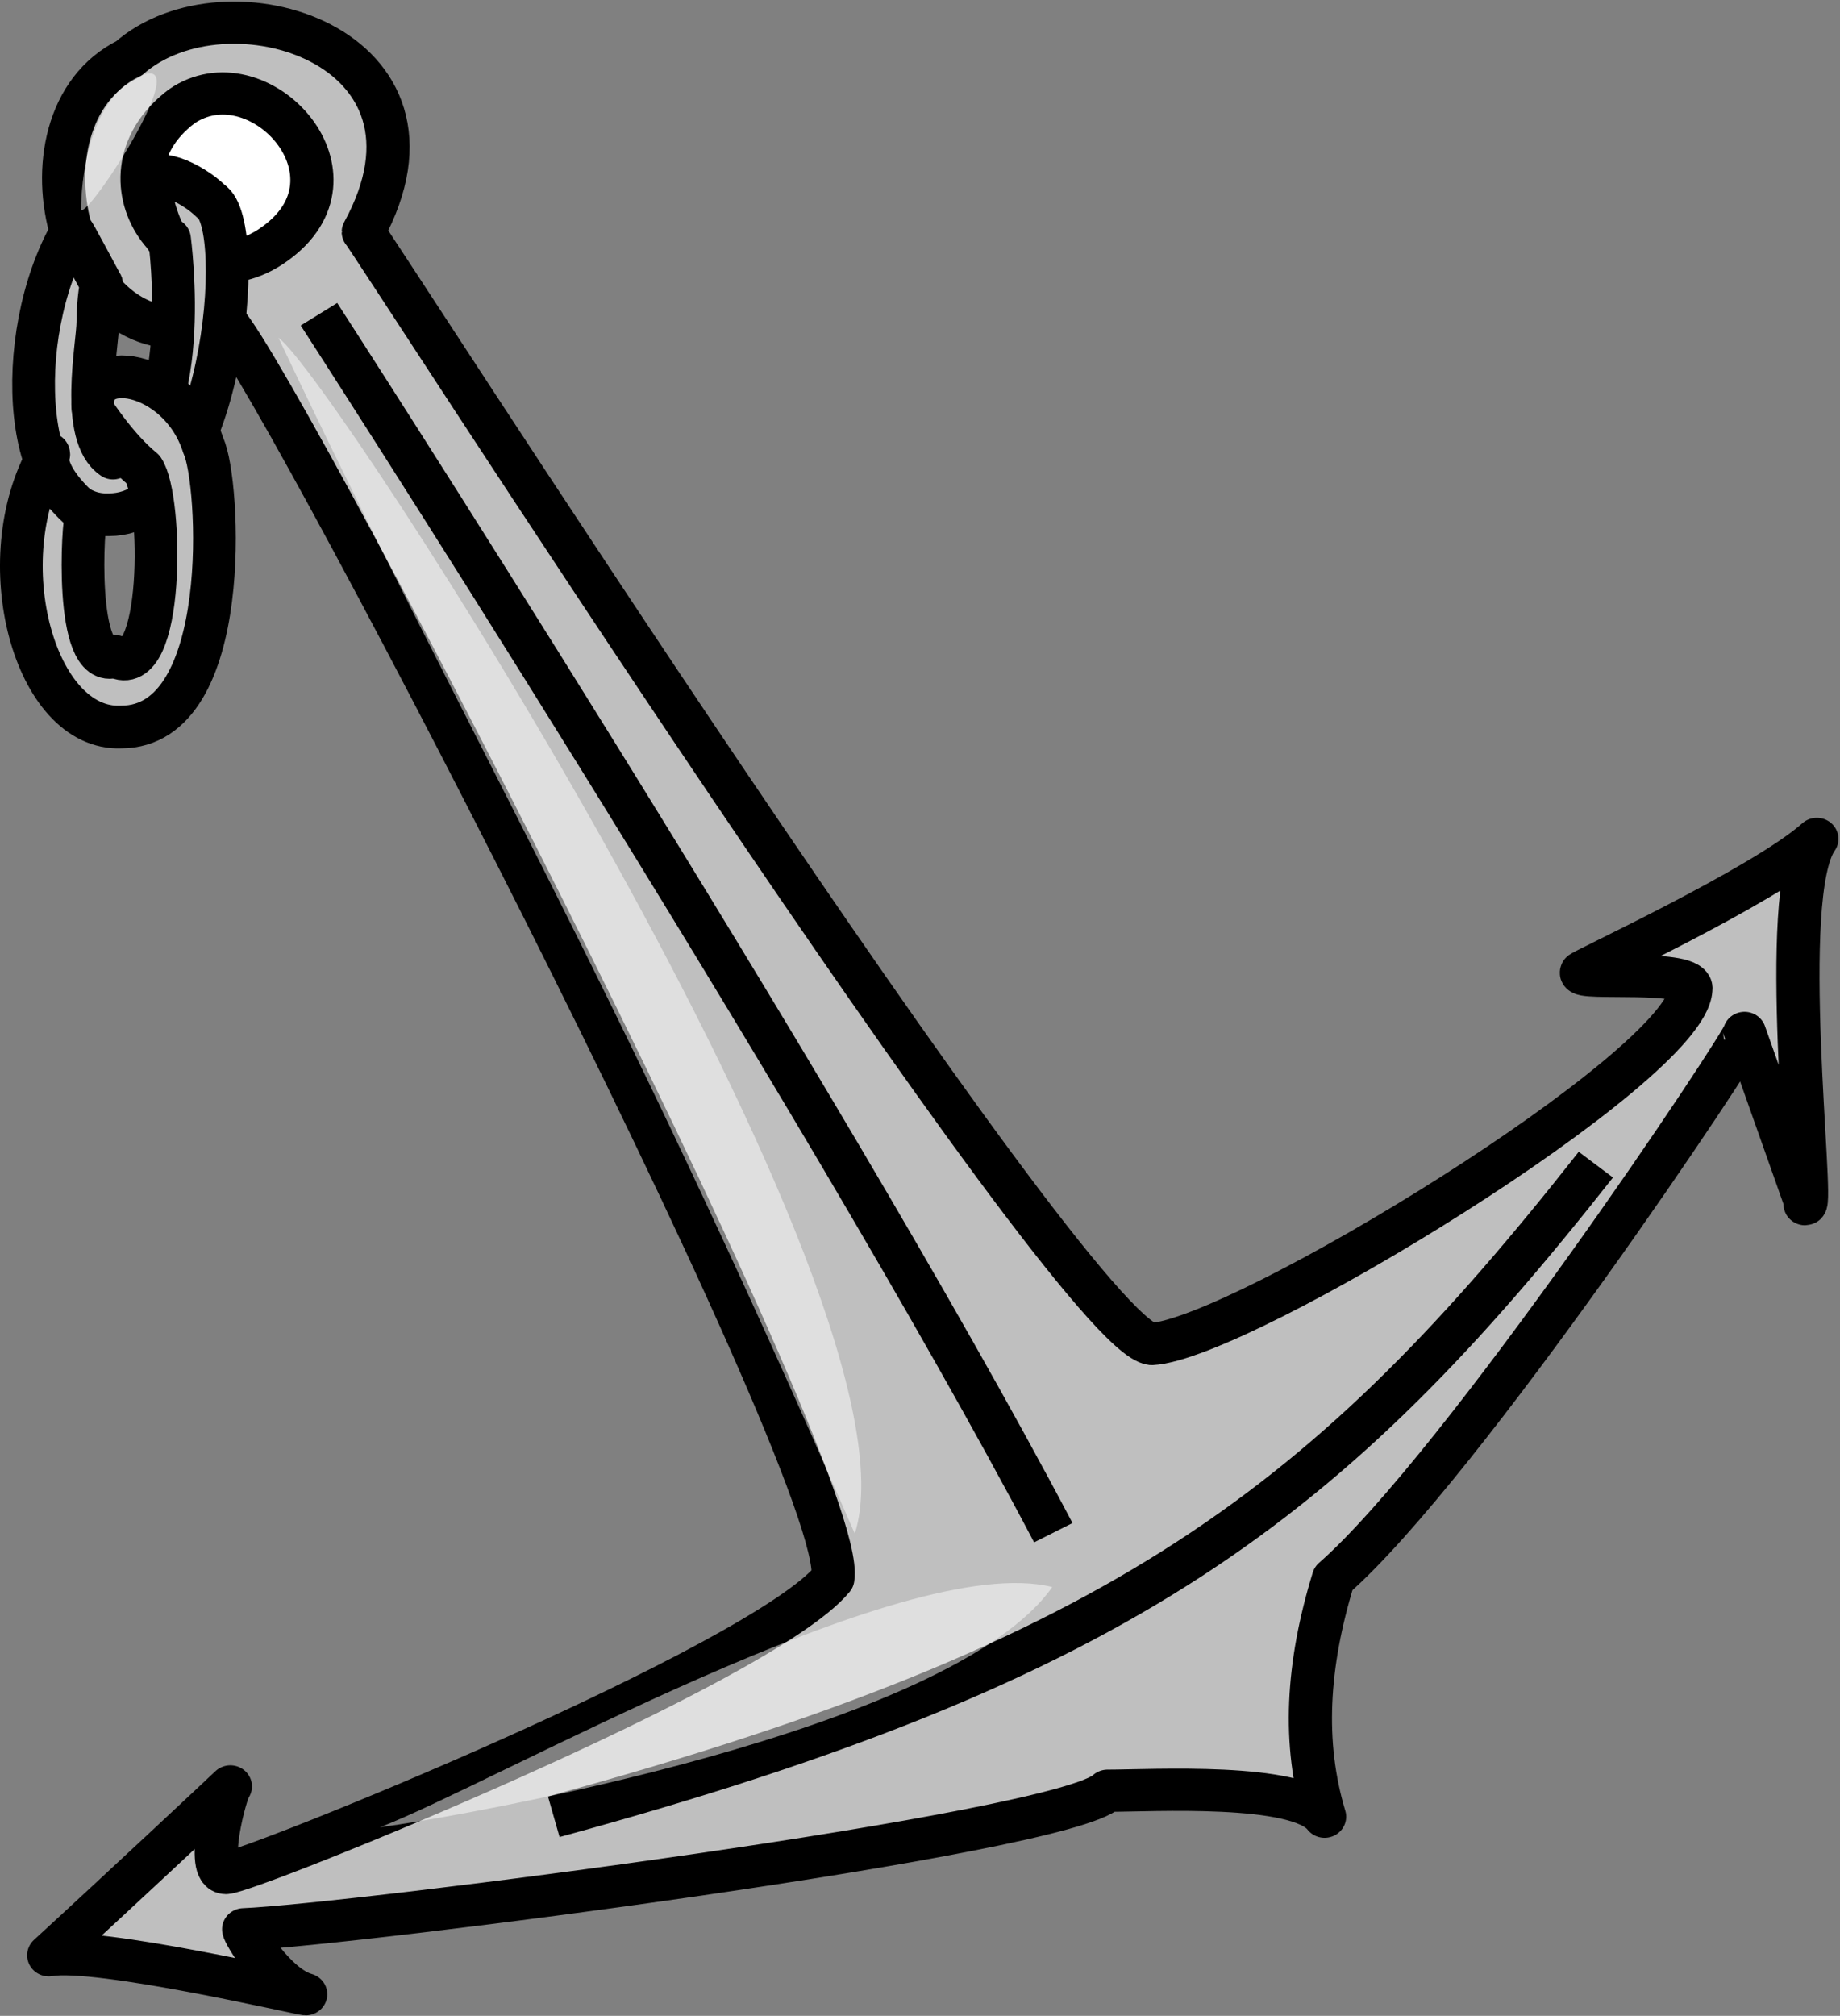 <?xml version="1.0" encoding="UTF-8" standalone="no"?>
<!-- Created with Inkscape (http://www.inkscape.org/) -->

<svg
   xmlns:dc="http://purl.org/dc/elements/1.1/"
   xmlns:cc="http://creativecommons.org/ns#"
   xmlns:rdf="http://www.w3.org/1999/02/22-rdf-syntax-ns#"
   xmlns:svg="http://www.w3.org/2000/svg"
   xmlns="http://www.w3.org/2000/svg"
   xmlns:sodipodi="http://sodipodi.sourceforge.net/DTD/sodipodi-0.dtd"
   xmlns:inkscape="http://www.inkscape.org/namespaces/inkscape"
   width="431"
   height="472"
   id="svg3023"
   version="1.1"
   inkscape:version="0.48.2 r9819"
   sodipodi:docname="Nouveau document 2">
  <rect width="100%" height="100%" fill="#808080" stroke="none"/>
  <defs
     id="defs3025" />
  <sodipodi:namedview
     id="base"
     pagecolor="#ffffff"
     bordercolor="#666666"
     borderopacity="1.0"
     inkscape:pageopacity="0.0"
     inkscape:pageshadow="2"
     inkscape:zoom="0.35"
     inkscape:cx="375"
     inkscape:cy="520"
     inkscape:document-units="px"
     inkscape:current-layer="layer1"
     showgrid="false"
     inkscape:window-width="1280"
     inkscape:window-height="968"
     inkscape:window-x="-4"
     inkscape:window-y="-4"
     inkscape:window-maximized="1" />
  <g
     inkscape:label="Calque 1"
     inkscape:groupmode="layer"
     id="layer1"
     transform="translate(0,-580.362)">
    <g
       transform="translate(-46.021,569.458)"
       id="g838">
      <path
         inkscape:connector-curvature="0"
         d="m 119.324,69.549 c 0,-0.884 141.393,225.239 157.304,227.007 17.677,-0.884 106.692,-56.436 107.576,-72.346 0.884,-4.419 -22.696,-1.75 -21.812,-3.518 -0.883,0.001 36.343,-17.525 46.95,-27.248 -7.955,11.491 -0.571,74.566 -2.338,74.567 0,-10e-4 -12.089,-34.962 -12.089,-34.962 0,1.768 -56.388,88.407 -82.02,111.387 -5.303,17.678 -6.188,33.588 -1.768,48.614 -5.304,-7.071 -34.472,-5.303 -43.311,-5.303 -8.838,8.839 -151.143,27.4 -172.357,28.284 10e-4,0.884 6.187,11.491 12.374,13.259 -0.883,0 -41.542,-9.724 -51.264,-7.955 14.142,-13.258 35.355,-33.588 36.239,-34.472 -0.884,0.884 -5.304,17.678 -0.884,17.678 4.419,0 106.949,-42.427 121.092,-60.105 C 216.551,323.223 96.344,87.226 91.04,87.226 60.988,99.601 47.73,46.568 72.478,34.193 91.924,16.516 139.654,31.542 119.324,69.549 z"
         id="path647"
         sodipodi:nodetypes="ccccccccccccccccccc"
         style="fill:#bfbfbf;fill-opacity:1;fill-rule:evenodd;stroke:#000000;stroke-width:8.616;stroke-linecap:butt;stroke-linejoin:round;stroke-opacity:1;stroke-dasharray:none"
         transform="matrix(1.174,0,0,1.147,-8.973,-14.553)" />
      <path
         inkscape:connector-curvature="0"
         d="m 110.486,86.343 c 0,0 99.67,157.688 146.515,248.728"
         id="path648"
         sodipodi:nodetypes="cc"
         style="fill:none;stroke:#000000;stroke-width:8.616;stroke-linecap:butt;stroke-linejoin:round;stroke-opacity:1;stroke-dasharray:none"
         transform="matrix(1.174,0,0,1.147,-8.973,-14.553)" />
      <path
         inkscape:connector-curvature="0"
         d="M 157.331,393.05 C 271.352,361.23 312.22,328.883 365.253,259.94"
         id="path649"
         sodipodi:nodetypes="cc"
         style="fill:none;stroke:#000000;stroke-width:8.616;stroke-linecap:butt;stroke-linejoin:round;stroke-opacity:1;stroke-dasharray:none"
         transform="matrix(1.174,0,0,1.147,-8.973,-14.553)" />
      <path
         inkscape:connector-curvature="0"
         d="M 83.085,43.916 C 98.111,33.309 120.209,57.174 102.53,71.317 83.969,86.343 63.64,58.942 83.085,43.916 z"
         id="path650"
         sodipodi:nodetypes="ccc"
         style="fill:#ffffff;fill-opacity:1;fill-rule:evenodd;stroke:#000000;stroke-width:8.616;stroke-linecap:butt;stroke-linejoin:round;stroke-opacity:1;stroke-dasharray:none"
         transform="matrix(1.174,0,0,1.147,-8.973,-14.553)" />
      <path
         inkscape:connector-curvature="0"
         d="m 85.737,66.897 c 0,0 6.187,45.962 -13.258,51.265 -7.955,-5.303 -3.536,-26.516 -3.536,-31.82 0,-5.303 0.884,-9.723 0.884,-8.839 C 63.64,66.013 62.756,64.245 62.756,65.129 48.614,89.878 51.265,132.304 71.594,131.42 98.111,131.42 104.298,63.361 95.459,58.058 91.04,53.639 81.317,49.219 81.317,54.523 c 0,5.303 4.419,15.026 4.419,12.374 z"
         id="path651"
         sodipodi:nodetypes="ccccccccc"
         style="fill:#bfbfbf;fill-opacity:1;fill-rule:evenodd;stroke:#000000;stroke-width:10;stroke-linecap:butt;stroke-linejoin:round;stroke-opacity:1;stroke-dasharray:none" />
      <path
         inkscape:connector-curvature="0"
         d="m 81.317,62.478 c 4.682,6.826 4.927,49.968 -6.563,43.781 -9.723,3.536 -7.579,-32.291 -6.695,-33.175 -11.491,-9.723 -8.839,-15.026 -8.839,-14.142 -14.142,24.749 -3.386,64.732 16.943,63.848 26.517,0 23.058,-57.906 19.296,-65.747 -5.625,-18.036 -28.302,-21.53 -25.764,-8.104 0.263,0.358 5.53,8.576 11.622,13.539 z"
         id="path652"
         sodipodi:nodetypes="cccccccc"
         style="fill:#bfbfbf;fill-opacity:1;fill-rule:evenodd;stroke:#000000;stroke-width:10;stroke-linecap:butt;stroke-linejoin:round;stroke-opacity:1;stroke-dasharray:none"
         transform="translate(-1.768,58.336)" />
      <path
         inkscape:connector-curvature="0"
         d="m 111.25,90 c 12.5,8.75 152.5,225 135,280 -58.75,-135 -90,-185 -135,-280 z"
         id="path653"
         sodipodi:nodetypes="ccc"
         style="fill:#ffffff;fill-opacity:0.504;fill-rule:evenodd;stroke:none" />
      <path
         inkscape:connector-curvature="0"
         d="m 135,438.75 c 26.25,-10 122.5,-65 157.5,-56.25 -23.75,33.75 -138.75,53.75 -157.5,56.25 z"
         id="path654"
         sodipodi:nodetypes="ccc"
         style="fill:#ffffff;fill-opacity:0.502;fill-rule:evenodd;stroke:none" />
      <path
         inkscape:connector-curvature="0"
         d="M 65,60 C 65,58.75 65,35 78.75,28.75 92.5,22.5 66.25,62.5 65,60 z"
         id="path655"
         style="fill:#ffffff;fill-opacity:0.502;fill-rule:evenodd;stroke:none" />
    </g>
  </g>
</svg>
